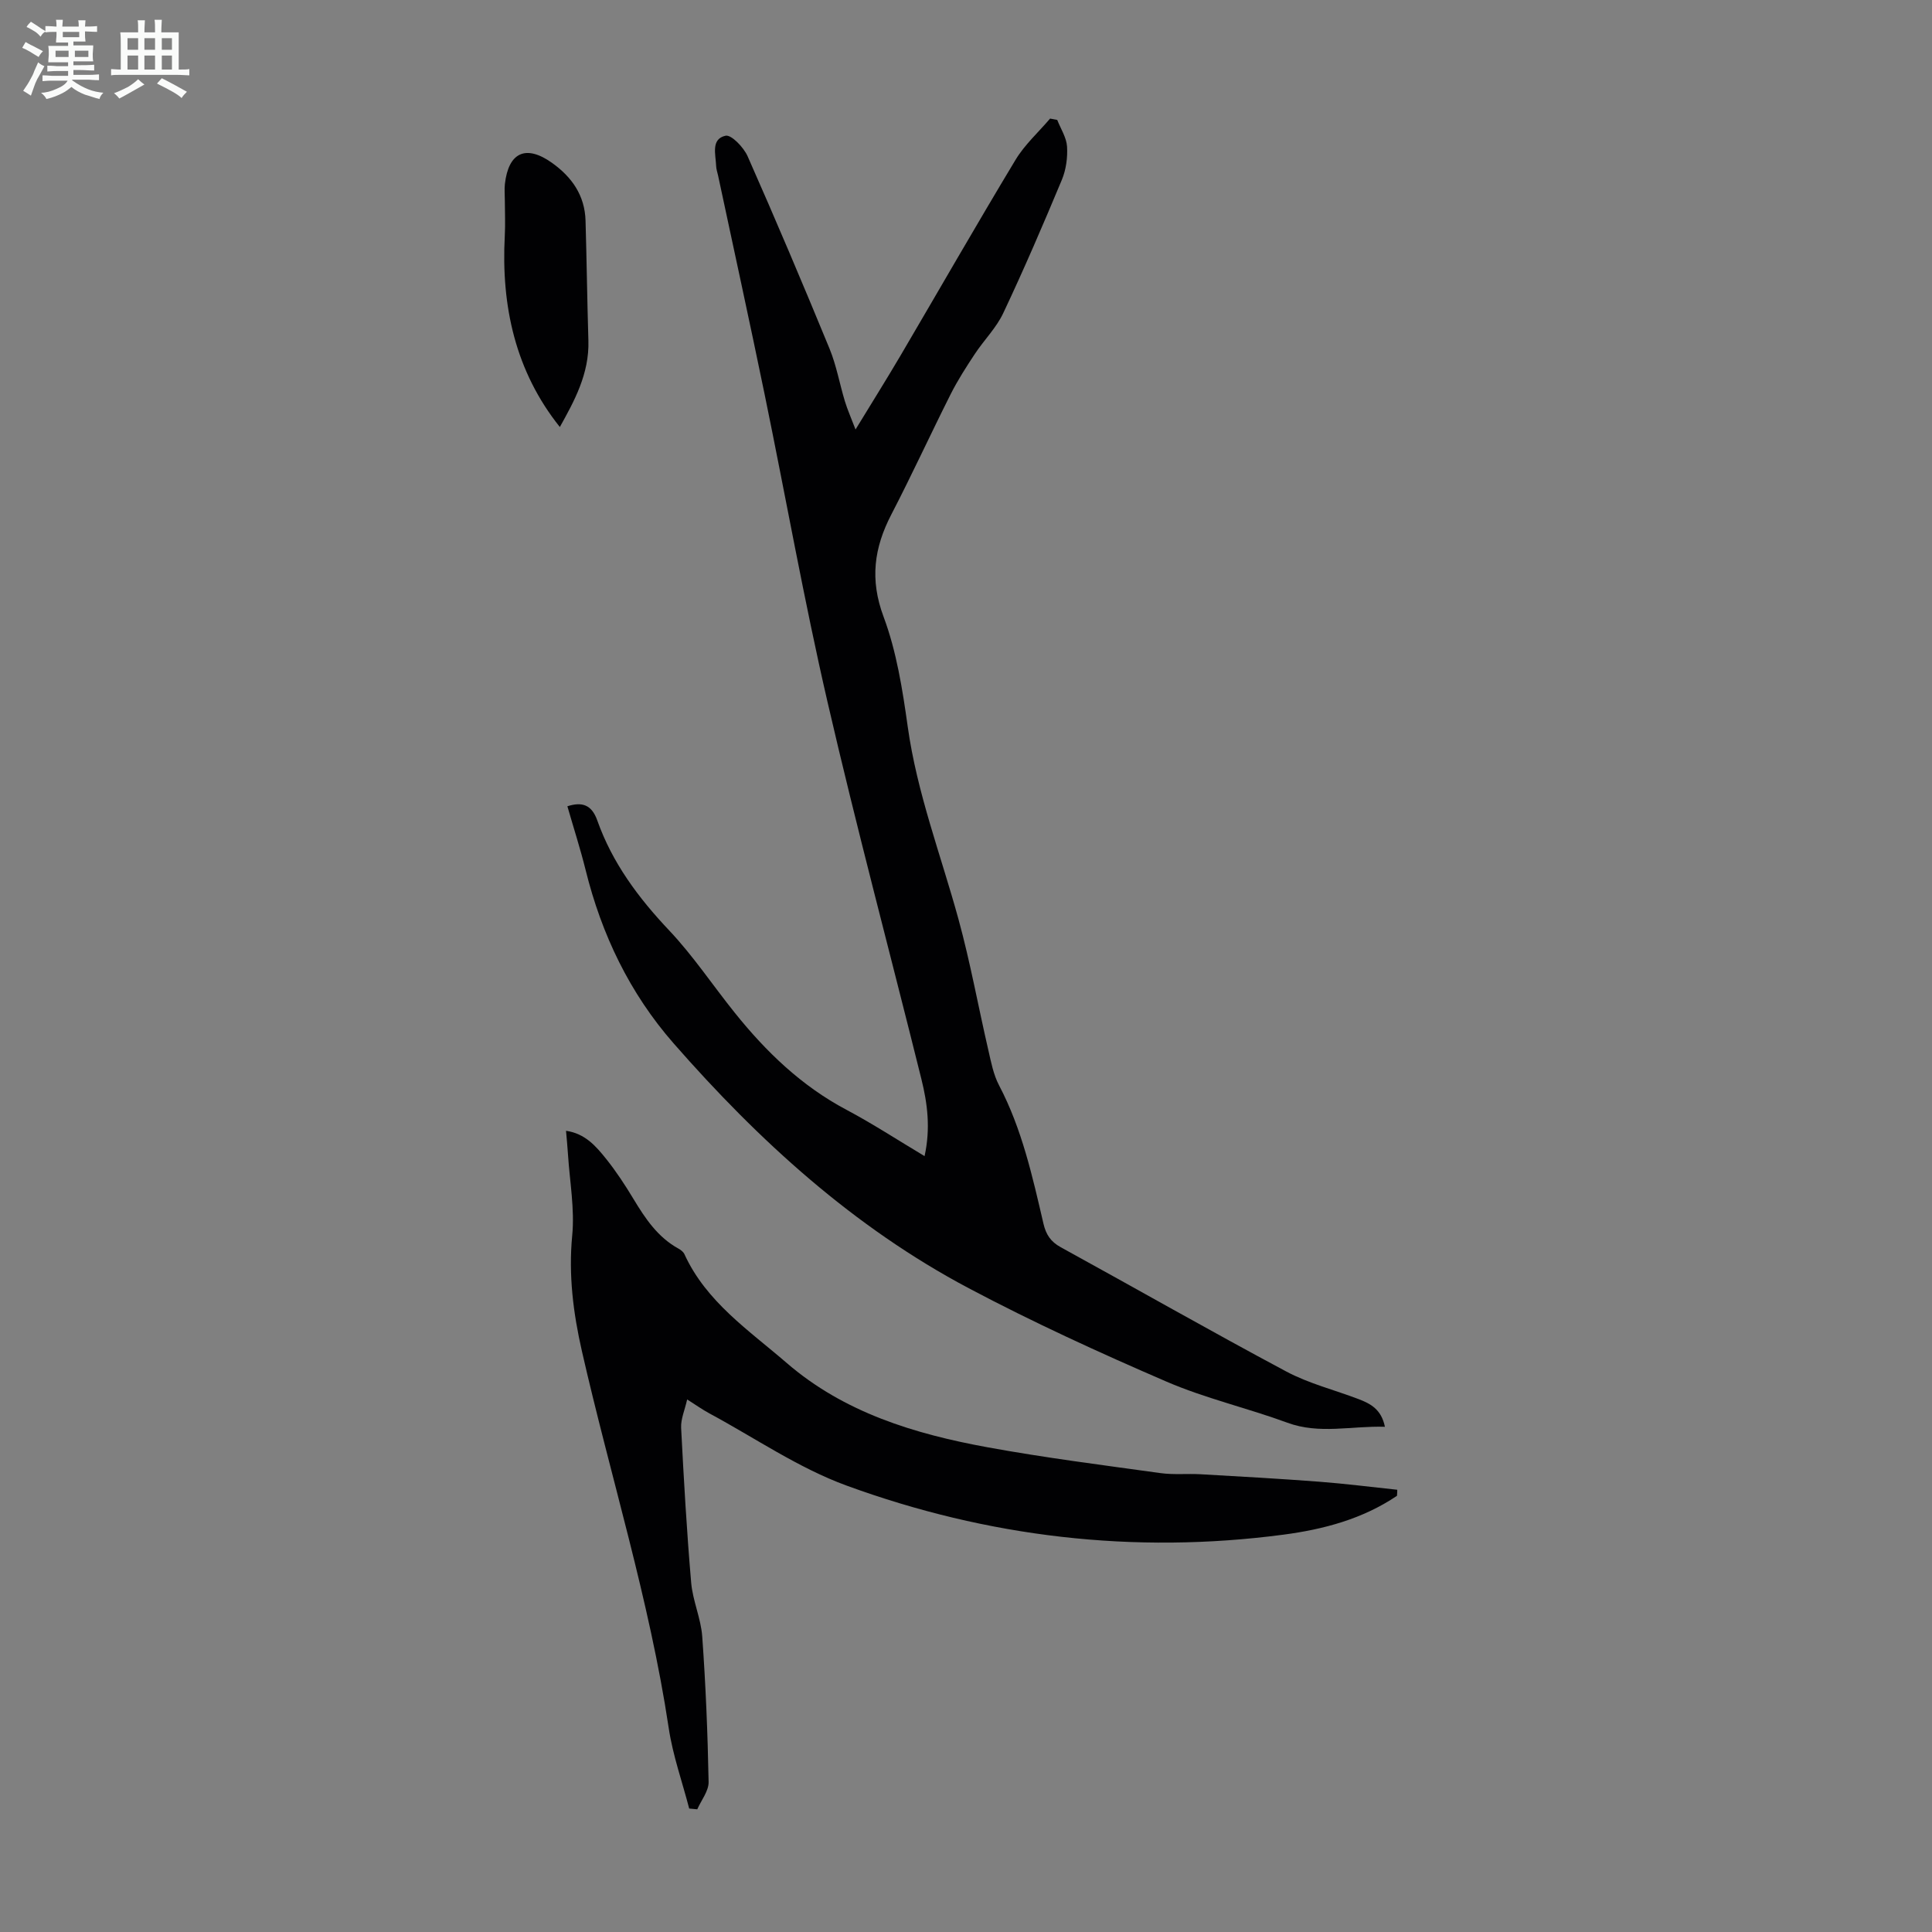 <svg enable-background="new 0 0 400 400" viewBox="0 0 400 400" xmlns="http://www.w3.org/2000/svg"><rect x="0" y="0" width="400" height="400" fill="#808080" stroke="none"/><path d="m6.8 9.5c.6.3 1.3.7 2.1 1.1-.4.4-.7.8-.9 1.2-.7-.4-1.3-.8-1.8-1.1s-1.1-.6-1.6-.8c.2-.4.5-.8.7-1.2.4.2.8.5 1.5.8zm.9 6.9c-.3.6-.5 1.1-.7 1.7s-.4 1.1-.6 1.7c-.6-.4-1.1-.7-1.6-1 .7-1 1.2-1.8 1.5-2.4.3-.5.6-1.1.8-1.7.3-.6.5-1.2.8-1.8.3.3.8.6 1.3.8-.7 1.3-1.2 2.2-1.5 2.7zm.1-11c.4.3 1 .7 1.7 1.1-.5.2-.8.6-1.1 1.1-.5-.6-1-1-1.4-1.2s-.9-.6-1.5-.8c.2-.4.5-.7.9-1.1.5.3.9.6 1.4.9zm10.5 13.1c1 .4 2 .6 3.1.7-.4.4-.7.8-.8 1.3-.9-.2-1.9-.6-3-.9-1-.4-2-.9-2.8-1.6-.5.4-1.1.9-1.9 1.3s-1.9.9-3.3 1.2c-.1-.3-.5-.8-1.1-1.3 1 0 2.1-.3 3.2-.8 1.2-.5 1.9-1 2.3-1.7h-3.2c-.4 0-1 0-2 .1v-1.2c1 0 1.7.1 2 .1h3.3v-1h-2.3c-.2 0-.9 0-2 .1v-1.2c1.2 0 1.9.1 2 .1h2.3v-.8h-4.1c0-.7.1-1.2.1-1.6 0-.5 0-1.1-.1-1.8h4.1v-.7h-2.5c0-.6.1-1.1.1-1.6v-.6h-.5c-.4 0-1 0-1.8.1v-1.3c1.2 0 1.9.1 2.1.1h.2c0-.3 0-.8-.1-1.4h1.4c0 .6-.1 1-.1 1.4h3.4c0-.4 0-.8-.1-1.3h1.5c0 .4-.1.9-.1 1.3.7 0 1.5 0 2.5-.1v1.2c-1 0-1.8-.1-2.5-.1v.6c0 .3 0 .8.1 1.5h-2.5v.8h4.1c0 .7-.1 1.3-.1 1.8s0 1 .1 1.5h-4.1v.8h1.4c.8 0 1.8 0 2.9-.1v1.2c-1 0-1.9-.1-2.8-.1h-1.5v1h3.2c.3 0 1 0 2.1-.1v1.2c-1.1 0-1.8-.1-2.1-.1h-3.4l-.1.1c1.4 1 2.4 1.5 3.4 1.9zm-4.1-6.7v-1.3h-2.7v1.3zm2.2-4.1v-1.1h-3.4v1.1zm1.9 4.1v-1.3h-2.8v1.3z" fill="#fafbfa"/><path d="m37 6.7v2.3 5.4c1 0 1.8 0 2.2-.1v1.3c-.6 0-1.5-.1-2.5-.1h-11.9c-.7 0-1.3 0-1.8.1v-1.3c.5 0 1.1.1 2 .1v-5.2c0-1 0-1.8-.1-2.5h3.7c0-1.3 0-2.1-.1-2.5h1.5c0 .4-.1 1.3-.1 2.5h2.2c0-1.2 0-2.1-.1-2.6h1.5c0 .4-.1 1.3-.1 2.6zm-12.3 13.7c-.3-.4-.7-.8-1.1-1.1 1.1-.4 2.1-.9 2.9-1.3.8-.5 1.5-1 2.1-1.6.4.4.9.8 1.3 1.1-2.5 1.4-4.2 2.4-5.2 2.9zm3.9-10.1v-2.4h-2.2v2.4zm0 4.1v-2.9h-2.2v2.9zm3.5-4.1v-2.4h-2.2v2.4zm0 4.1v-2.9h-2.2v2.9zm.4 2.9 1-1.1c.6.3 1.4.7 2.5 1.3s2 1.1 2.7 1.5c-.4.4-.8.8-1.1 1.3-.8-.8-2.5-1.7-5.1-3zm3.1-7v-2.4h-2.1v2.4zm0 4.1v-2.9h-2.1v2.9z" fill="#fafbfa"/><g fill="#010103"><path d="m286.73 295.4c-7-.21-13.55 1.6-20.19-.84-8.29-3.05-17-5.04-25.08-8.53-13.83-5.97-27.57-12.26-40.88-19.31-23.84-12.63-43.49-30.56-61.14-50.73-9.07-10.37-14.88-22.49-18.19-35.85-1.1-4.43-2.51-8.79-3.78-13.21 3.01-.97 5.03-.35 6.19 2.93 3.11 8.79 8.51 16.03 14.9 22.79 4.96 5.25 9.01 11.36 13.55 17.01 6.49 8.1 13.84 15.18 23.14 20.11 5.39 2.86 10.53 6.22 16.17 9.59 1.27-5.73.6-10.9-.66-15.97-6.46-26.02-13.4-51.93-19.43-78.05-4.88-21.12-8.66-42.5-13.03-63.73-3.11-15.11-6.41-30.18-9.63-45.27-.14-.66-.38-1.31-.4-1.97-.09-2.38-1.13-5.6 1.95-6.27 1.2-.26 3.76 2.42 4.57 4.26 5.84 13.2 11.47 26.49 16.96 39.84 1.43 3.48 2.08 7.27 3.18 10.89.53 1.75 1.29 3.43 2.2 5.83 3.43-5.62 6.45-10.44 9.34-15.35 7.93-13.49 15.7-27.07 23.78-40.47 1.9-3.15 4.75-5.72 7.16-8.55.49.09.98.19 1.48.28.72 1.84 1.91 3.64 2.03 5.51.14 2.27-.2 4.78-1.07 6.88-3.87 9.27-7.84 18.51-12.13 27.59-1.44 3.07-3.99 5.59-5.89 8.47-1.78 2.69-3.54 5.43-4.99 8.3-4.17 8.28-8.03 16.71-12.3 24.94-3.58 6.91-4.48 13.46-1.61 21.16 2.7 7.23 3.93 15.1 5.01 22.8 1.92 13.73 6.87 26.58 10.5 39.82 2.45 8.93 4.09 18.07 6.18 27.1.57 2.48 1.06 5.1 2.23 7.32 4.74 9.03 6.91 18.85 9.19 28.64.52 2.23 1.49 3.72 3.55 4.85 15.58 8.55 31.01 17.36 46.69 25.73 4.68 2.5 9.99 3.82 15 5.73 2.42.93 4.71 2.08 5.45 5.73z"/><path d="m289.23 309.69c-7.11 4.8-15.19 6.95-23.54 8.05-30.97 4.08-61.23.5-90.43-10.17-9.96-3.64-18.98-9.88-28.42-14.96-1.46-.79-2.82-1.76-4.57-2.87-.5 2.22-1.34 4.08-1.25 5.88.55 10.69 1.16 21.38 2.08 32.05.32 3.75 2.02 7.4 2.29 11.15.72 10.02 1.13 20.06 1.32 30.1.04 1.88-1.52 3.79-2.35 5.68-.56-.05-1.11-.1-1.67-.16-1.44-5.55-3.4-11.03-4.24-16.67-3.98-26.5-12.05-52.03-17.98-78.06-1.78-7.82-2.79-15.74-2-23.92.53-5.49-.51-11.14-.87-16.71-.1-1.56-.25-3.11-.41-4.96 3.95.56 6.2 3.19 8.3 5.81 2.09 2.61 3.94 5.44 5.67 8.31 2.45 4.06 5.03 7.93 9.34 10.29.47.26.99.67 1.2 1.13 4.52 9.89 13.37 15.78 21.17 22.52 11.89 10.28 26.48 14.7 41.56 17.46 11.87 2.17 23.87 3.69 35.83 5.35 2.74.38 5.57.08 8.35.24 8.17.46 16.34.92 24.49 1.54 5.41.41 10.79 1.1 16.19 1.67 0 .41-.03.83-.06 1.25z"/><path d="m115.91 88.41c-9.2-11.51-12.17-25.02-11.4-39.57.13-2.45.02-4.92.01-7.38 0-1.12-.11-2.25.01-3.35.75-6.6 4.36-8.22 9.73-4.41 4.14 2.94 6.82 6.76 6.97 11.98.24 8.27.34 16.54.59 24.81.22 6.93-2.98 12.64-5.91 17.92z"/></g></svg>